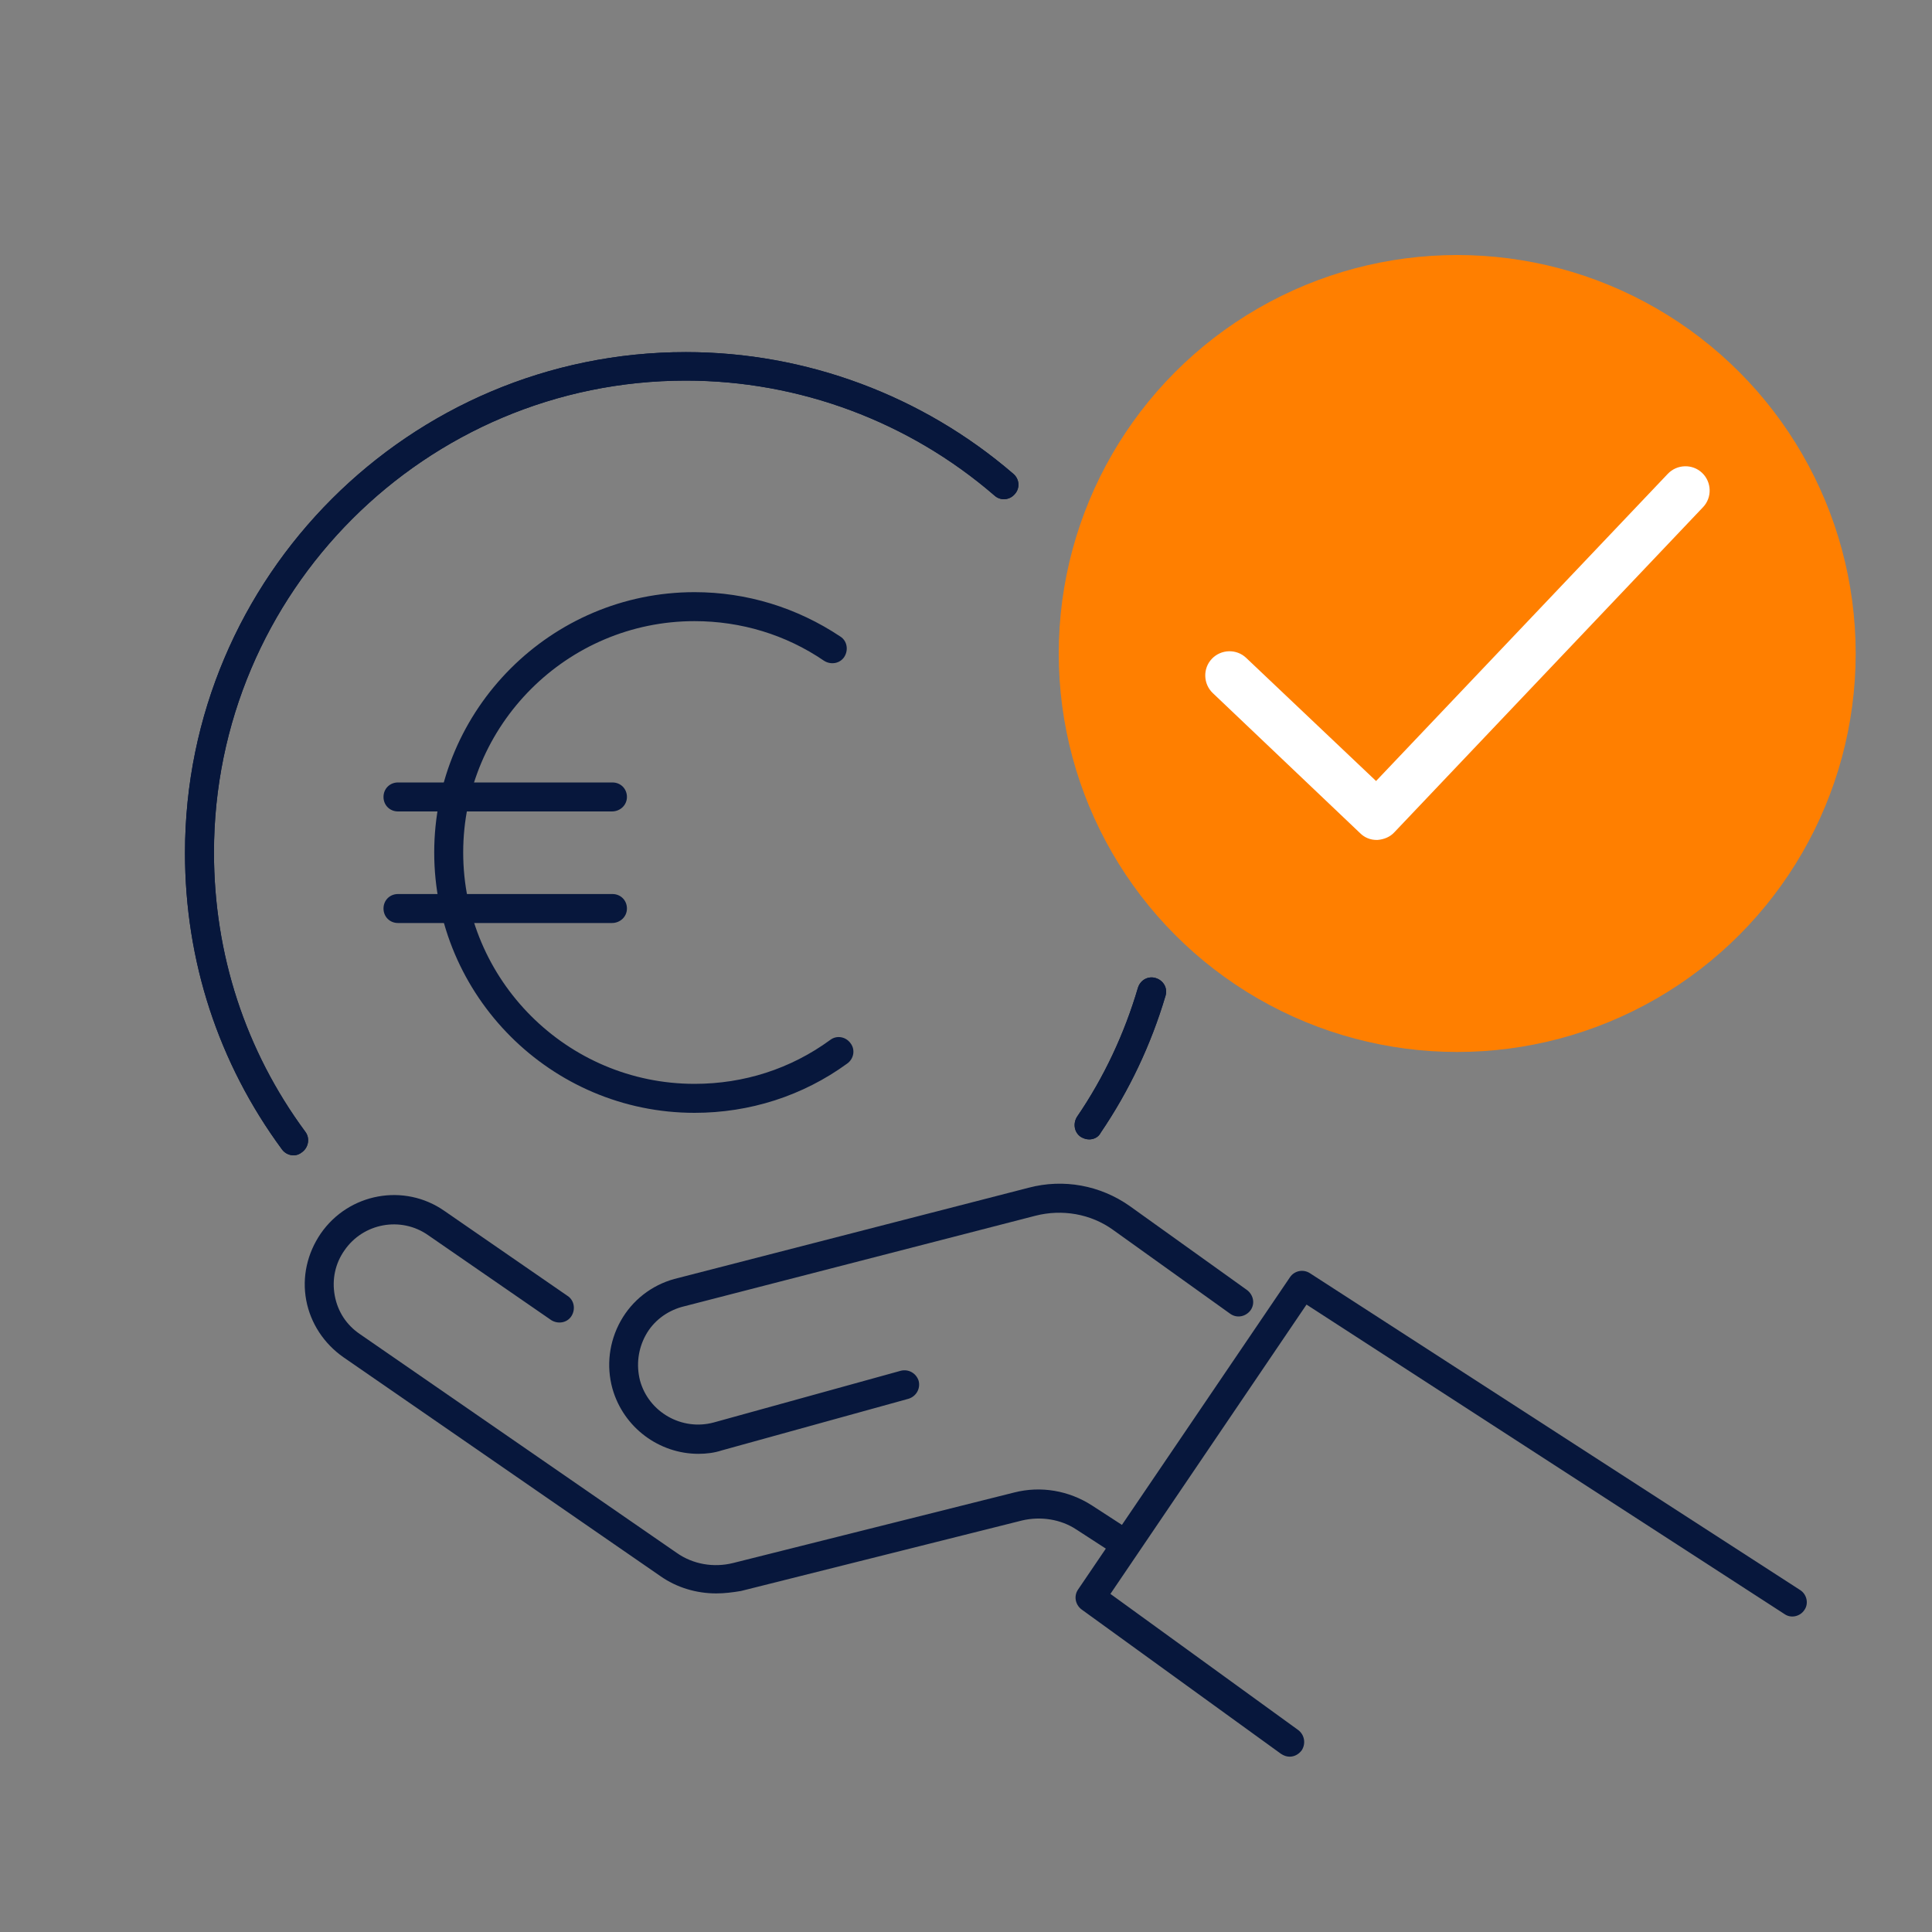 <?xml version="1.0" encoding="utf-8"?>
<!-- Generator: Adobe Illustrator 26.0.1, SVG Export Plug-In . SVG Version: 6.00 Build 0)  -->
<svg version="1.1" id="Ebene_1" xmlns="http://www.w3.org/2000/svg" xmlns:xlink="http://www.w3.org/1999/xlink" x="0px" y="0px"
	 viewBox="0 0 400 400" style="enable-background:new 0 0 400 400;" xml:space="preserve">
<rect x="0" y="0" width="400" height="400" fill="#808080" stroke="none"/>
<style type="text/css">
	.st0{fill:#07173C;}
	
		.st1{fill:none;stroke:#07173C;stroke-width:6;stroke-linecap:round;stroke-linejoin:round;stroke-miterlimit:10;stroke-dasharray:3,3;}
	.st2{fill:#FF7F00;}
	.st3{fill:#FFFFFF;}
</style>
<path class="st0" d="M144.6,301c-8.1,0-15.5-5.4-17.8-13.5c-1.3-4.7-0.7-9.7,1.7-14c2.4-4.3,6.4-7.4,11.1-8.7l73.4-18.9
	c7.2-1.9,14.8-0.5,20.9,3.8l24.3,17.4c1.3,1,1.7,2.8,0.7,4.2c-1,1.3-2.8,1.7-4.2,0.7l-24.3-17.4c-4.6-3.3-10.5-4.3-16-2.9
	l-73.3,18.9c-3.1,0.9-5.8,2.9-7.4,5.8s-2,6.2-1.2,9.4c1.8,6.6,8.7,10.5,15.3,8.7l38.7-10.7c1.6-0.4,3.2,0.5,3.7,2.1
	c0.4,1.6-0.5,3.2-2.1,3.7l-38.7,10.7C147.9,300.8,146.2,301,144.6,301z"/>
<path class="st0" d="M148.3,329.9c-4.1,0-8.2-1.2-11.6-3.6L71.1,281c-4-2.8-6.8-7-7.7-11.8c-0.9-4.8,0.2-9.7,3-13.8
	c5.8-8.4,17.3-10.5,25.6-4.7l25.5,17.6c1.4,0.9,1.7,2.8,0.8,4.2c-0.9,1.4-2.8,1.7-4.2,0.8l-25.5-17.6c-5.6-3.9-13.4-2.5-17.3,3.2
	c-1.9,2.7-2.6,6-2,9.3s2.4,6.1,5.2,8l65.6,45.3c3.4,2.4,7.7,3.1,11.7,2.1l58.2-14.6c5.5-1.4,11.3-0.4,16.1,2.7l7.4,4.8
	c1.4,0.9,1.8,2.8,0.9,4.1c-0.9,1.4-2.8,1.8-4.1,0.9l-7.4-4.8c-3.3-2.2-7.5-2.8-11.3-1.9l-58.2,14.6
	C151.6,329.7,149.9,329.9,148.3,329.9z"/>
<path class="st0" d="M267,363.7c-0.6,0-1.2-0.2-1.8-0.6l-41.3-29.9c-1.3-1-1.6-2.8-0.7-4.1l43.9-64.7c0.9-1.3,2.7-1.7,4.1-0.8
	l101.5,65.6c1.4,0.9,1.8,2.8,0.9,4.1c-0.9,1.4-2.8,1.8-4.1,0.9l-99-64.1l-40.6,59.9l38.9,28.2c1.3,1,1.6,2.8,0.7,4.2
	C268.8,363.3,267.9,363.7,267,363.7z"/>
<g>
	<path class="st0" d="M143.8,230.4c-29.7,0-53.9-24.2-53.9-53.9s24.2-53.9,53.9-53.9c10.8,0,21.2,3.2,30.2,9.2
		c1.4,0.9,1.7,2.8,0.8,4.2c-0.9,1.4-2.8,1.7-4.2,0.8c-7.9-5.4-17.2-8.2-26.8-8.2c-26.4,0-47.9,21.5-47.9,47.9s21.5,47.9,47.9,47.9
		c10.2,0,19.9-3.1,28.1-9.1c1.3-1,3.2-0.7,4.2,0.7c1,1.3,0.7,3.2-0.7,4.2C166.2,226.9,155.2,230.4,143.8,230.4z"/>
	<g>
		<path class="st0" d="M126.7,168H82.4c-1.7,0-3-1.3-3-3s1.3-3,3-3h44.4c1.7,0,3,1.3,3,3S128.4,168,126.7,168z"/>
		<path class="st0" d="M126.7,191.1H82.4c-1.7,0-3-1.3-3-3s1.3-3,3-3h44.4c1.7,0,3,1.3,3,3S128.4,191.1,126.7,191.1z"/>
	</g>
</g>
<g>
	<path class="st0" d="M225.5,235.9c-0.6,0-1.2-0.2-1.7-0.5c-1.4-0.9-1.7-2.8-0.8-4.2c5.6-8.2,9.8-17.2,12.6-26.7
		c0.5-1.6,2.1-2.5,3.7-2c1.6,0.5,2.5,2.1,2,3.7c-3,10.1-7.5,19.6-13.4,28.3C227.4,235.5,226.4,235.9,225.5,235.9z"/>
	<path class="st0" d="M60.8,239.2c-0.9,0-1.8-0.4-2.4-1.2c-13.2-17.9-20.1-39.1-20.1-61.4c0-57.2,46.5-103.7,103.7-103.7
		c24.9,0,49,9,67.8,25.2c1.3,1.1,1.4,3,0.3,4.2c-1.1,1.3-3,1.4-4.2,0.3c-17.7-15.3-40.4-23.8-63.9-23.8c-53.9,0-97.7,43.8-97.7,97.7
		c0,21,6.5,41,18.9,57.8c1,1.3,0.7,3.2-0.6,4.2C62,239,61.4,239.2,60.8,239.2z"/>
</g>
<g>
	<path class="st0" d="M225.5,235.9c-0.6,0-1.2-0.2-1.7-0.5c-1.4-0.9-1.7-2.8-0.8-4.2c5.6-8.2,9.8-17.2,12.6-26.7
		c0.5-1.6,2.1-2.5,3.7-2c1.6,0.5,2.5,2.1,2,3.7c-3,10.1-7.5,19.6-13.4,28.3C227.4,235.5,226.4,235.9,225.5,235.9z"/>
	<path class="st0" d="M60.8,239.2c-0.9,0-1.8-0.4-2.4-1.2c-13.2-17.9-20.1-39.1-20.1-61.4c0-57.2,46.5-103.7,103.7-103.7
		c24.9,0,49,9,67.8,25.2c1.3,1.1,1.4,3,0.3,4.2c-1.1,1.3-3,1.4-4.2,0.3c-17.7-15.3-40.4-23.8-63.9-23.8c-53.9,0-97.7,43.8-97.7,97.7
		c0,21,6.5,41,18.9,57.8c1,1.3,0.7,3.2-0.6,4.2C62,239,61.4,239.2,60.8,239.2z"/>
</g>
<circle class="st2" cx="301.7" cy="135.3" r="82.5"/>
<path class="st3" d="M285,173.9c-1.3,0-2.5-0.5-3.4-1.4l-30.5-29c-2-1.9-2.1-5.1-0.2-7.1c1.9-2,5.1-2.1,7.1-0.2l26.9,25.5l60.4-63.6
	c1.9-2,5.1-2.1,7.1-0.2c2,1.9,2.1,5.1,0.2,7.1l-63.9,67.3c-0.9,1-2.2,1.5-3.5,1.6C285.1,173.9,285,173.9,285,173.9z"/>
</svg>
